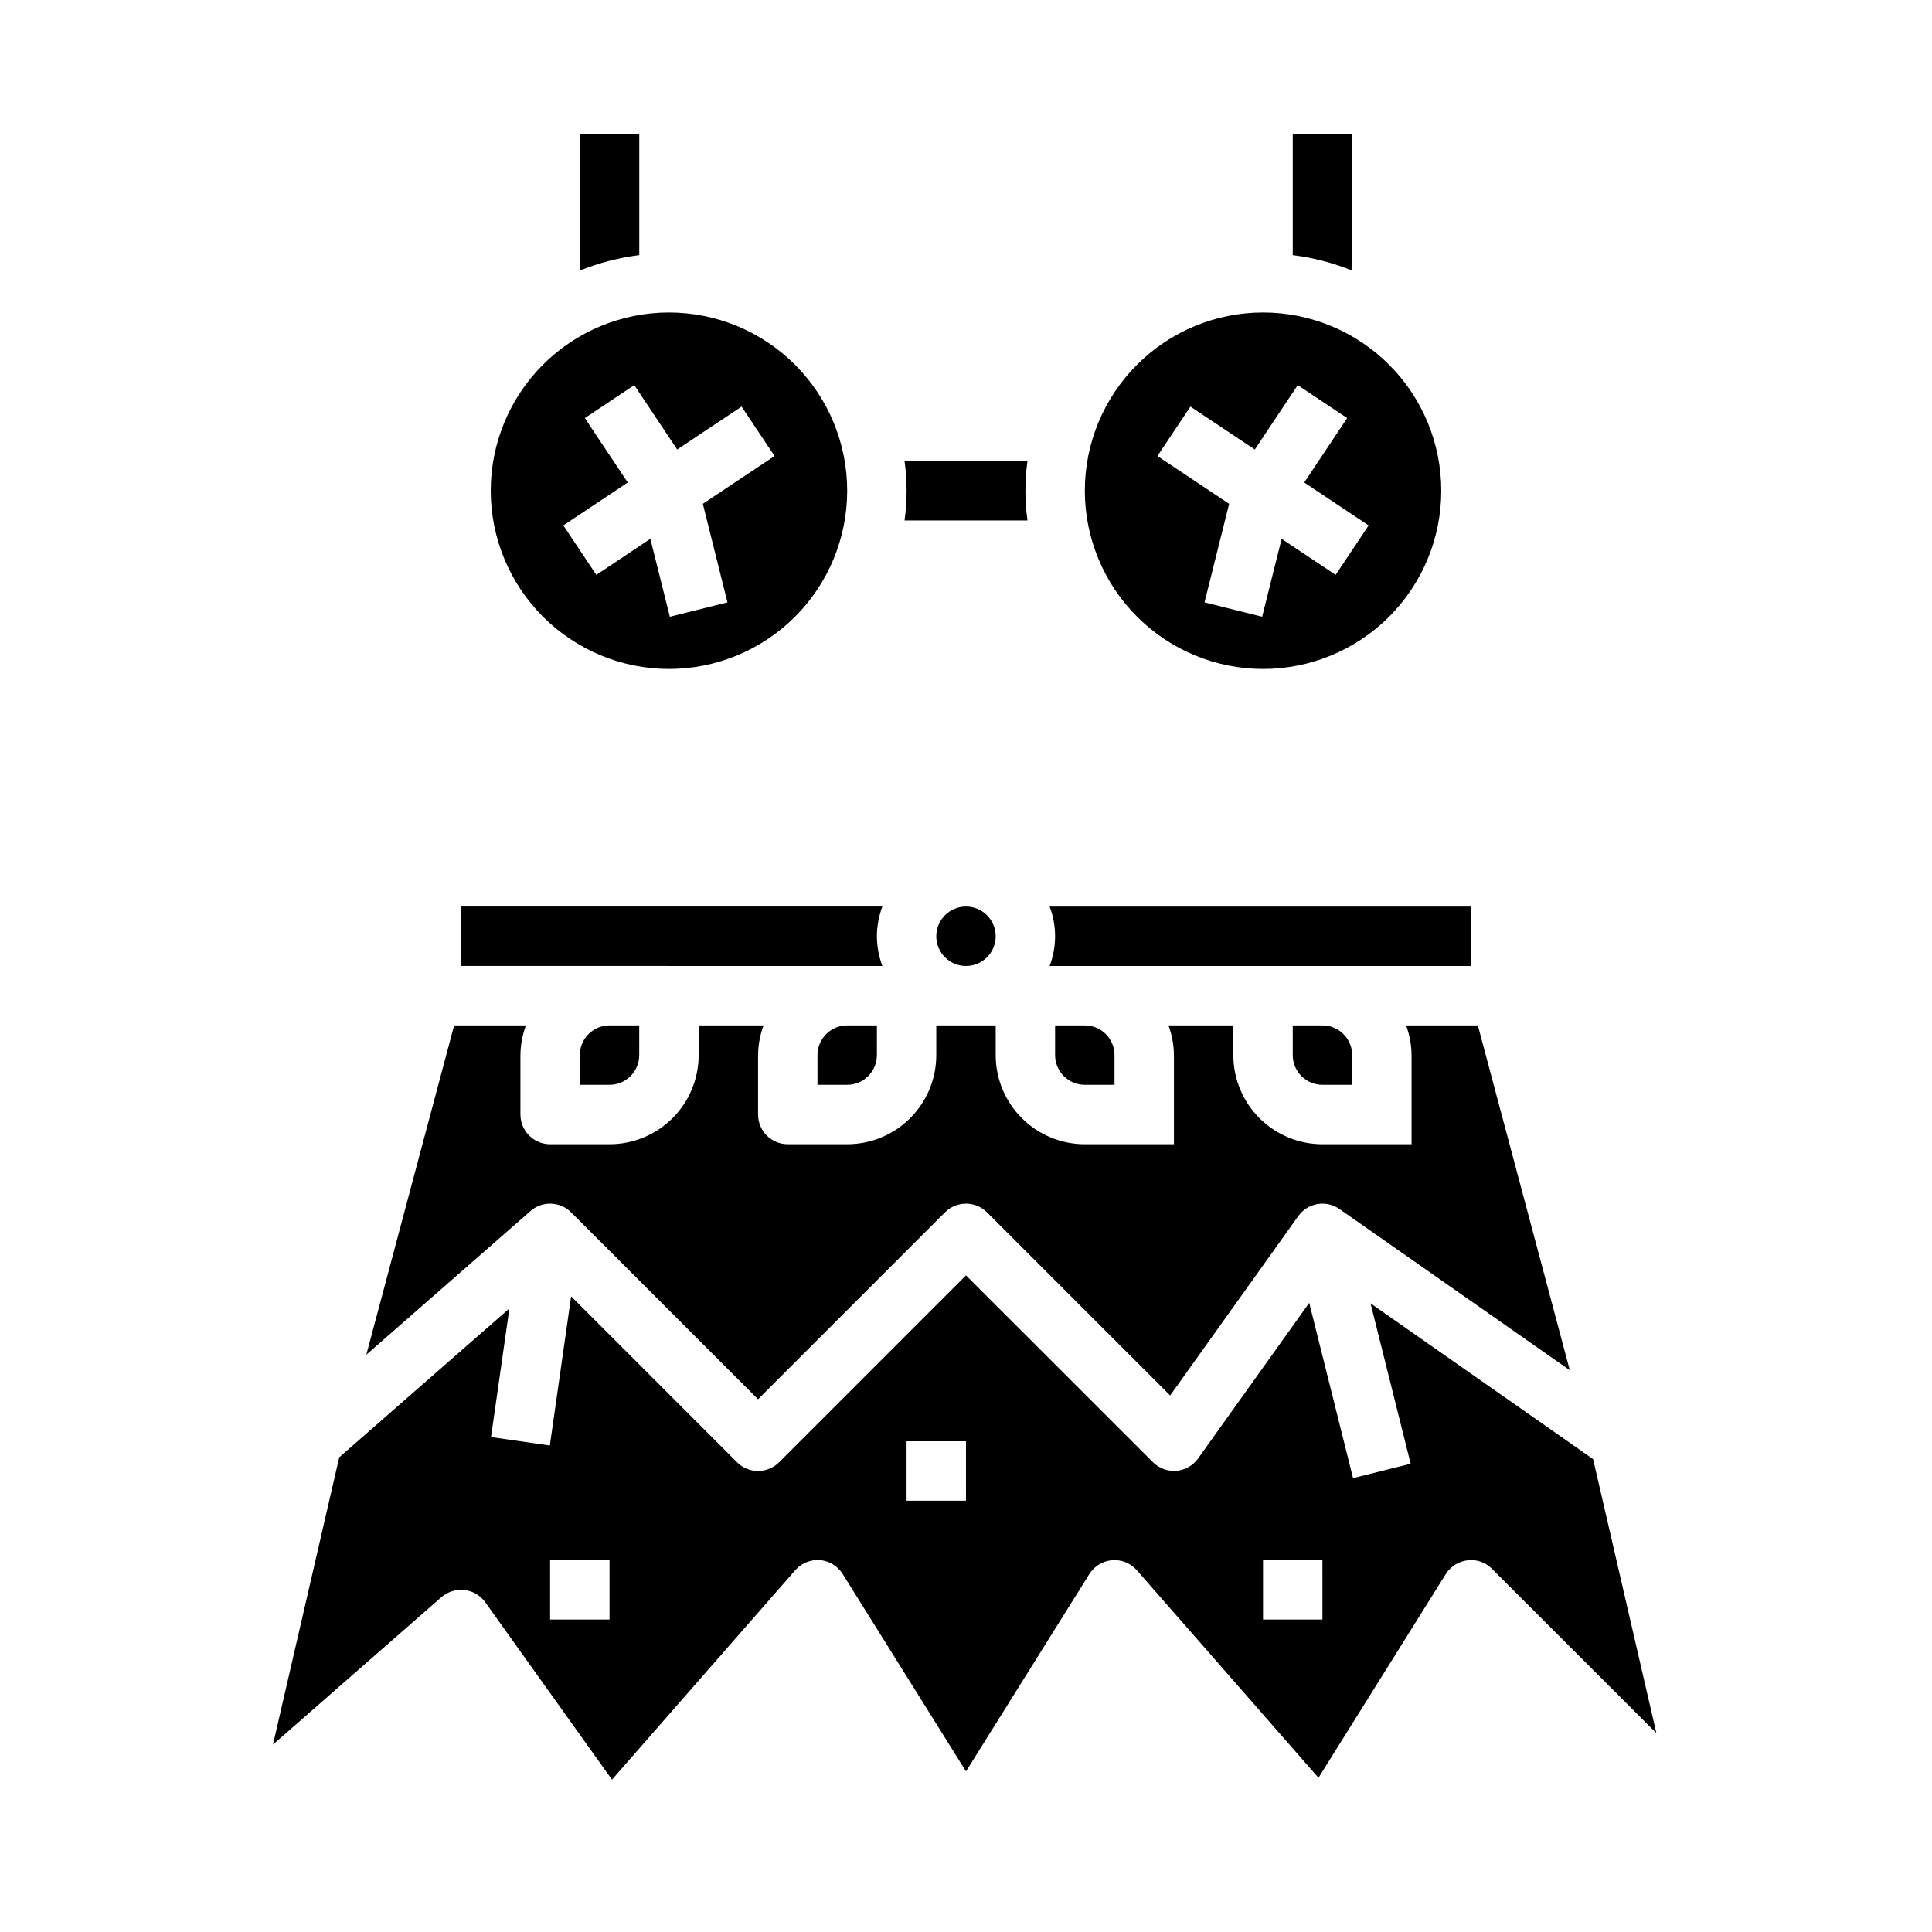 <?xml version="1.0" encoding="UTF-8"?>
<!-- Uploaded to: ICON Repo, www.svgrepo.com, Generator: ICON Repo Mixer Tools -->
<svg fill="#000000" width="800px" height="800px" version="1.1" viewBox="144 144 512 512" xmlns="http://www.w3.org/2000/svg">
 <g>
  <path d="m321.28 321.28c12.527 0 24.543-4.977 33.398-13.832 8.859-8.859 13.836-20.871 13.836-33.398s-4.977-24.543-13.836-33.398c-8.855-8.859-20.871-13.836-33.398-13.836s-24.539 4.977-33.398 13.836c-8.855 8.855-13.832 20.871-13.832 33.398 0.012 12.523 4.992 24.527 13.848 33.383 8.855 8.855 20.859 13.836 33.383 13.848zm-22.293-66.48 13.098-8.738 11.375 17.066 17.066-11.375 8.738 13.098-19.004 12.668 6.527 26.113-15.273 3.809-5.164-20.648-14.32 9.547-8.738-13.098 17.066-11.375z"/>
  <path d="m416.29 281.92c-0.723-5.223-0.723-10.52 0-15.742h-32.574c0.723 5.223 0.723 10.52 0 15.742z"/>
  <path d="m313.41 179.58h-15.742v36.125c5.047-2.043 10.34-3.418 15.742-4.094z"/>
  <path d="m502.34 179.58h-15.746v32.031c5.406 0.676 10.695 2.051 15.746 4.094z"/>
  <path d="m478.72 321.28c12.527 0 24.539-4.977 33.398-13.832 8.859-8.859 13.832-20.871 13.832-33.398s-4.973-24.543-13.832-33.398c-8.859-8.859-20.871-13.836-33.398-13.836s-24.539 4.977-33.398 13.836c-8.859 8.855-13.832 20.871-13.832 33.398 0.012 12.523 4.992 24.527 13.848 33.383 8.852 8.855 20.859 13.836 33.383 13.848zm-19.246-69.527 17.066 11.375 11.375-17.066 13.098 8.738-11.375 17.066 17.066 11.375-8.738 13.098-14.32-9.547-5.164 20.648-15.273-3.809 6.527-26.113-19.004-12.668z"/>
  <path d="m486.59 415.74v7.871c0 2.09 0.832 4.09 2.305 5.566 1.477 1.477 3.481 2.309 5.566 2.309h7.871l0.004-7.875c0-2.086-0.832-4.09-2.309-5.566-1.473-1.477-3.477-2.305-5.566-2.305z"/>
  <path d="m407.87 392.12c0 4.348-3.523 7.875-7.871 7.875s-7.875-3.527-7.875-7.875 3.527-7.871 7.875-7.871 7.871 3.523 7.871 7.871"/>
  <path d="m533.82 400v-15.746h-111.66c1.93 5.07 1.93 10.676 0 15.746z"/>
  <path d="m423.61 415.74v7.871c0 2.09 0.832 4.09 2.309 5.566 1.477 1.477 3.477 2.309 5.566 2.309h7.871v-7.875c0-2.086-0.832-4.09-2.305-5.566-1.477-1.477-3.481-2.305-5.566-2.305z"/>
  <path d="m376.38 392.12c0.027-2.688 0.516-5.348 1.449-7.871h-111.66v15.742l111.66 0.004c-0.934-2.523-1.422-5.188-1.449-7.875z"/>
  <path d="m289.79 462.98c2.09 0 4.09 0.828 5.566 2.305l49.539 49.539 49.539-49.539c3.074-3.074 8.055-3.074 11.129 0l48.539 48.531 33.953-47.539c2.512-3.512 7.383-4.348 10.918-1.875l61.039 42.723-24.363-91.379h-19.02c0.934 2.519 1.426 5.184 1.449 7.871v23.617h-23.617c-6.262 0-12.27-2.488-16.695-6.918-4.43-4.426-6.918-10.434-6.918-16.699v-7.871h-17.195c0.934 2.519 1.426 5.184 1.449 7.871v23.617h-23.613c-6.266 0-12.273-2.488-16.699-6.918-4.43-4.426-6.918-10.434-6.918-16.699v-7.871h-15.746v7.871c0 6.266-2.488 12.273-6.914 16.699-4.43 4.43-10.438 6.918-16.699 6.918h-15.746c-4.348 0-7.871-3.523-7.871-7.871v-15.746c0.027-2.688 0.516-5.352 1.449-7.871h-17.195v7.871c0 6.266-2.484 12.273-6.914 16.699-4.43 4.43-10.438 6.918-16.699 6.918h-15.746c-4.348 0-7.871-3.523-7.871-7.871v-15.746c0.027-2.688 0.516-5.352 1.449-7.871h-19.02l-23.27 87.27 43.523-38.094c1.438-1.254 3.281-1.945 5.188-1.941z"/>
  <path d="m360.64 423.61v7.871h7.871l0.004 0.004c2.086 0 4.09-0.832 5.566-2.309 1.477-1.477 2.305-3.477 2.305-5.566v-7.871h-7.871c-4.348 0-7.875 3.523-7.875 7.871z"/>
  <path d="m566.19 530.68-58.984-41.281 10.637 42.508-15.273 3.809-11.609-46.445-29.449 41.234c-1.348 1.883-3.453 3.082-5.758 3.273-2.309 0.191-4.582-0.645-6.215-2.281l-49.539-49.516-49.539 49.539c-3.074 3.074-8.059 3.074-11.133 0l-43.973-43.973-5.644 39.527-15.586-2.234 4.871-34.086-45.098 39.453-17.555 76.121 44.641-39.07h0.004c1.68-1.453 3.891-2.137 6.098-1.887 2.215 0.25 4.215 1.43 5.512 3.242l33.582 47.012 48.555-55.488c1.637-1.871 4.055-2.871 6.535-2.695 2.481 0.199 4.723 1.566 6.043 3.676l32.688 52.32 32.684-52.293c1.32-2.113 3.562-3.473 6.043-3.672 2.484-0.199 4.91 0.789 6.551 2.664l48.129 54.992 33.738-53.988 0.004 0.004c1.273-2.035 3.402-3.375 5.785-3.648 2.383-0.293 4.769 0.539 6.453 2.254l43.57 43.562zm-260.66 42.508h-15.746v-15.746h15.742zm94.465-31.488h-15.746v-15.746h15.742zm94.465 31.488h-15.746v-15.746h15.742z"/>
  <path d="m297.66 423.61v7.871h7.871v0.004c2.086 0 4.09-0.832 5.566-2.309 1.477-1.477 2.305-3.477 2.305-5.566v-7.871h-7.871c-4.348 0-7.871 3.523-7.871 7.871z"/>
 </g>
</svg>